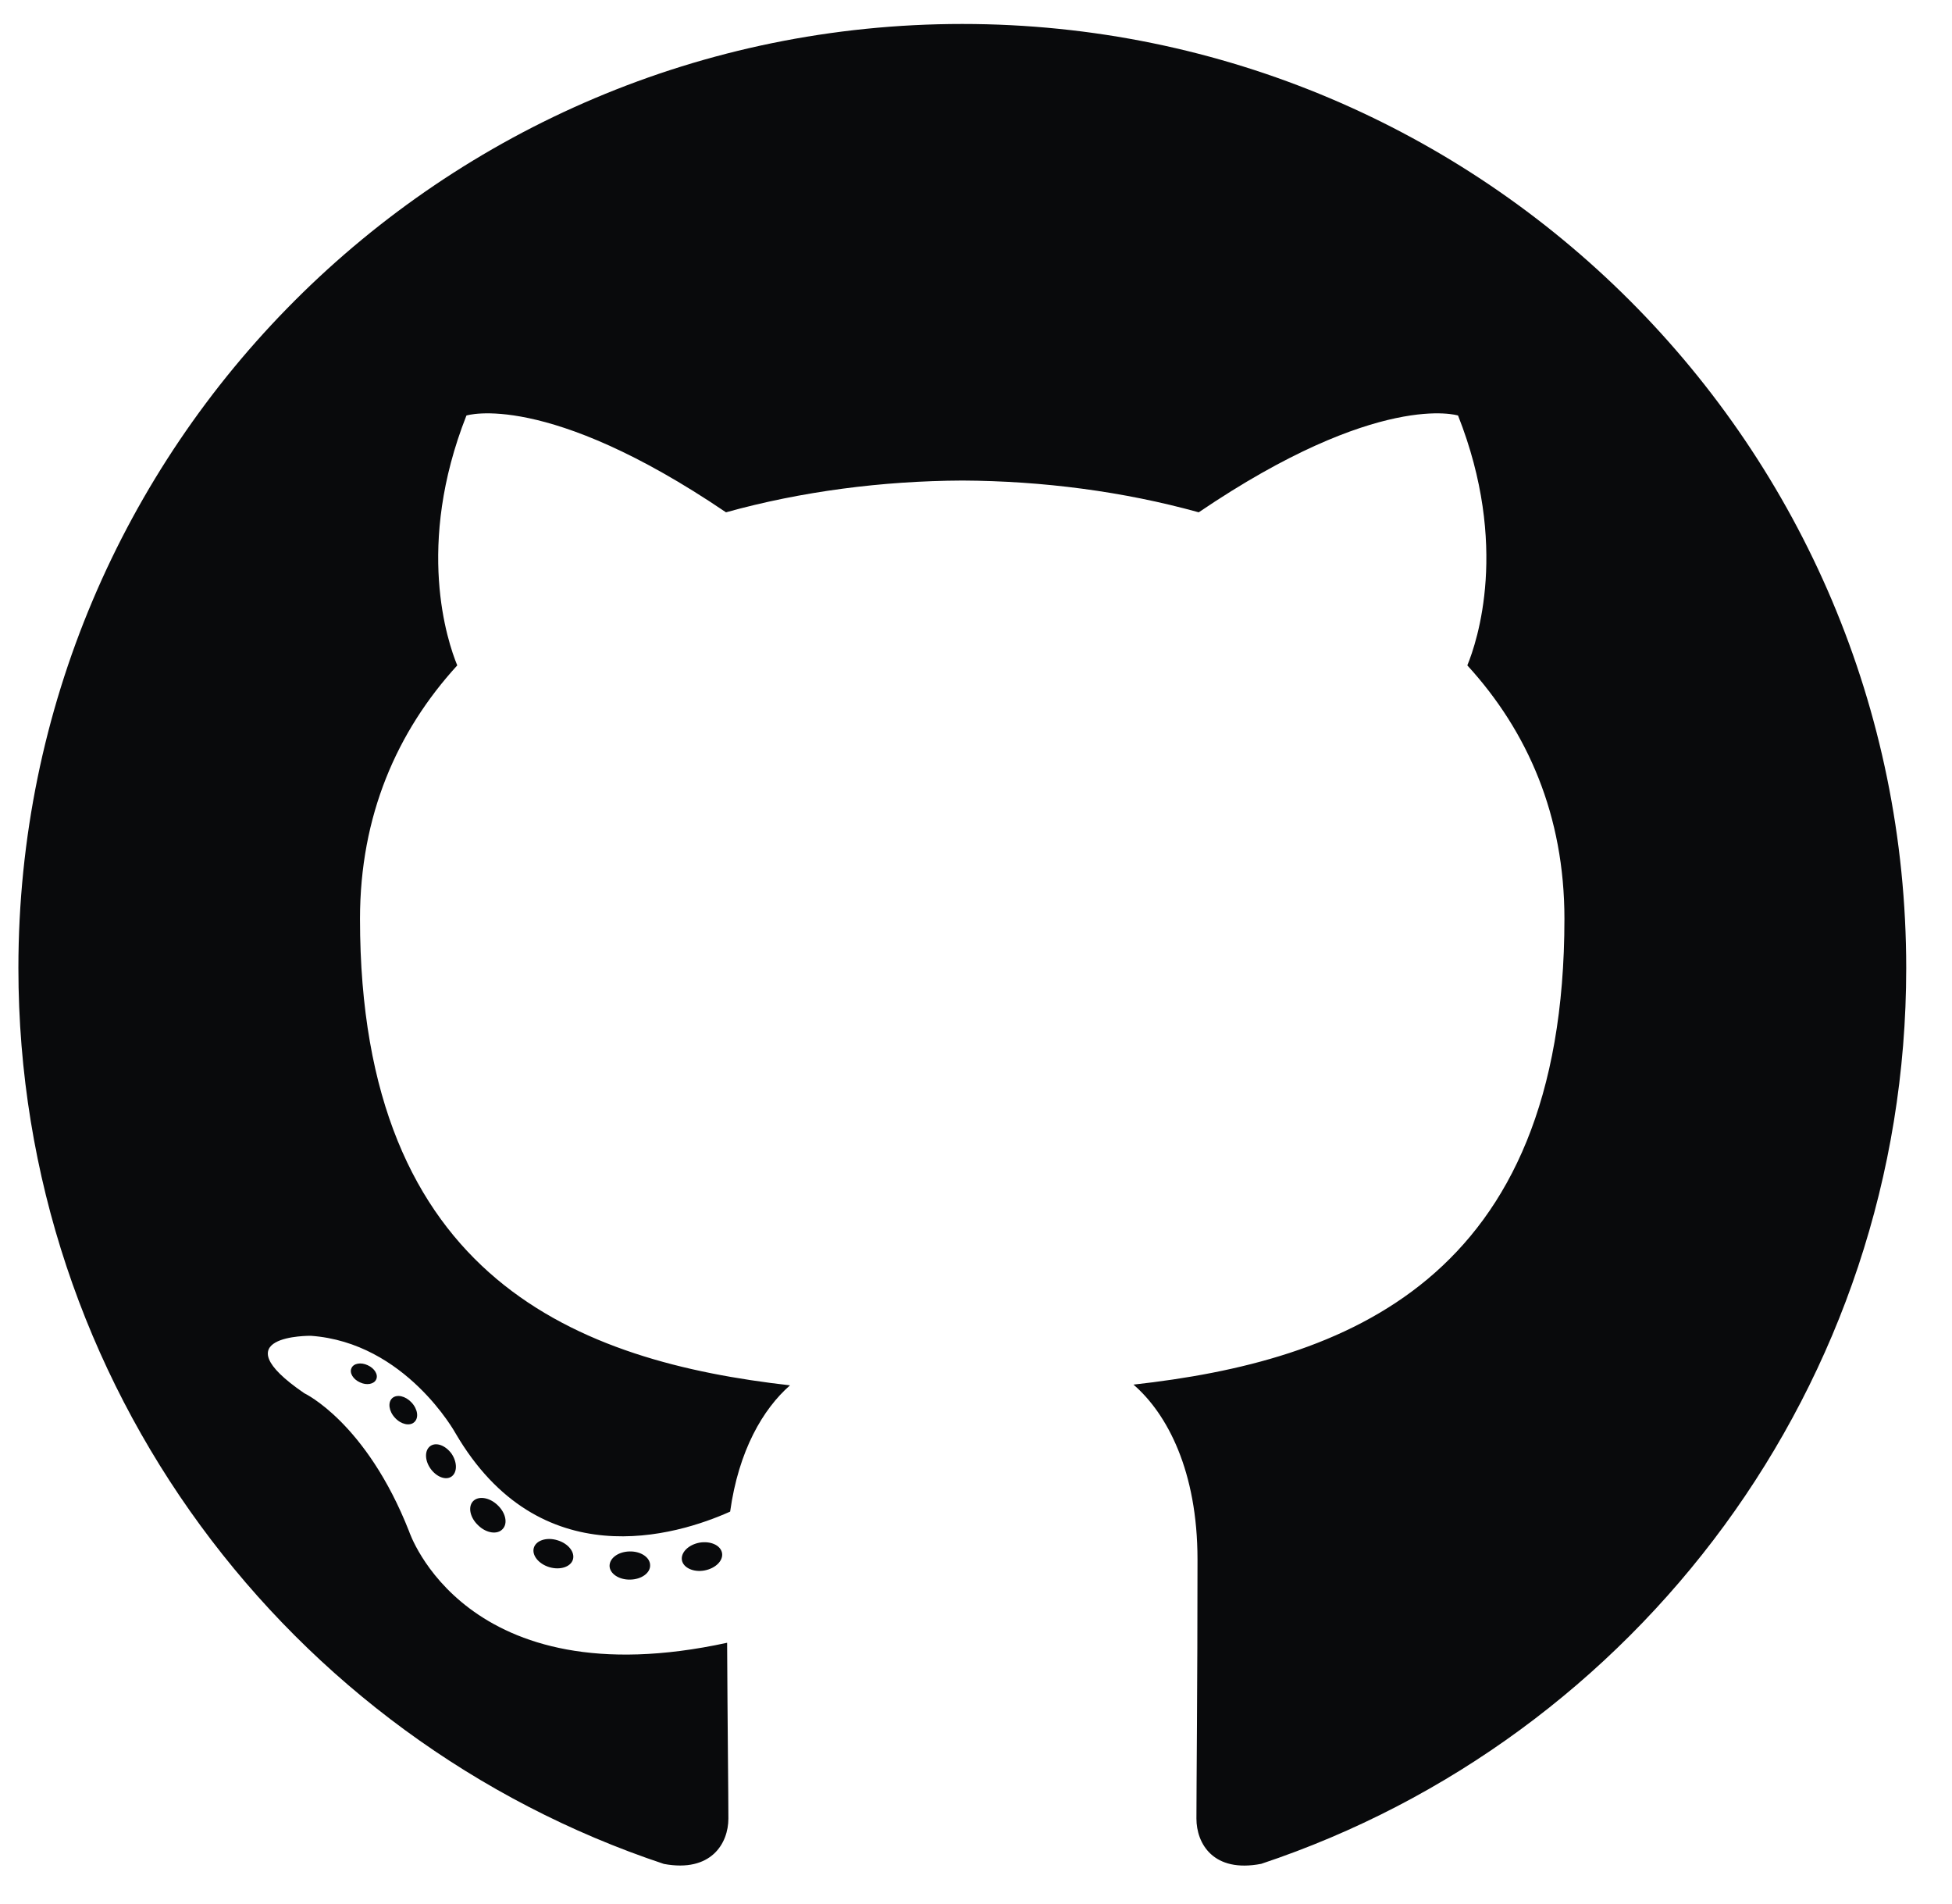 <?xml version="1.0" encoding="UTF-8"?> <svg xmlns="http://www.w3.org/2000/svg" width="40" height="39" viewBox="0 0 40 39" fill="none"><g clip-path="url(#clip0_8162_10954)"><path fill-rule="evenodd" clip-rule="evenodd" d="M19.719 0.491C9.038 0.491 0.377 9.151 0.377 19.834C0.377 28.379 5.919 35.63 13.604 38.187C14.571 38.367 14.926 37.768 14.926 37.257C14.926 36.796 14.908 35.272 14.9 33.656C9.519 34.826 8.383 31.374 8.383 31.374C7.503 29.138 6.236 28.544 6.236 28.544C4.48 27.343 6.368 27.367 6.368 27.367C8.31 27.504 9.333 29.361 9.333 29.361C11.058 32.318 13.858 31.463 14.962 30.969C15.135 29.719 15.636 28.865 16.189 28.382C11.893 27.894 7.377 26.235 7.377 18.824C7.377 16.712 8.133 14.986 9.37 13.632C9.169 13.145 8.507 11.178 9.558 8.513C9.558 8.513 11.182 7.993 14.877 10.496C16.421 10.067 18.075 9.853 19.719 9.845C21.363 9.853 23.019 10.067 24.564 10.496C28.256 7.993 29.878 8.513 29.878 8.513C30.931 11.177 30.269 13.144 30.068 13.632C31.308 14.986 32.058 16.712 32.058 18.823C32.058 26.253 27.534 27.888 23.227 28.367C23.921 28.967 24.539 30.144 24.539 31.949C24.539 34.537 24.517 36.62 24.517 37.257C24.517 37.772 24.864 38.375 25.845 38.185C33.527 35.625 39.062 28.377 39.062 19.834C39.062 9.151 30.402 0.491 19.719 0.491Z" fill="#090A0C"></path><path d="M7.708 28.262C7.665 28.358 7.514 28.387 7.376 28.321C7.235 28.258 7.157 28.127 7.202 28.03C7.244 27.931 7.395 27.904 7.535 27.97C7.676 28.033 7.756 28.166 7.708 28.262ZM8.489 29.136C8.397 29.222 8.216 29.182 8.094 29.047C7.967 28.912 7.944 28.731 8.037 28.645C8.132 28.559 8.308 28.599 8.434 28.734C8.561 28.871 8.586 29.049 8.489 29.136ZM9.252 30.251C9.133 30.334 8.939 30.256 8.819 30.084C8.7 29.912 8.7 29.706 8.822 29.623C8.942 29.541 9.133 29.615 9.255 29.785C9.372 29.96 9.372 30.166 9.252 30.251ZM10.299 31.327C10.193 31.444 9.967 31.413 9.802 31.253C9.633 31.097 9.585 30.876 9.691 30.759C9.799 30.642 10.026 30.674 10.193 30.833C10.361 30.988 10.412 31.211 10.299 31.327ZM11.74 31.952C11.693 32.103 11.476 32.172 11.257 32.107C11.038 32.041 10.895 31.864 10.939 31.711C10.984 31.558 11.203 31.487 11.423 31.556C11.642 31.621 11.786 31.798 11.74 31.952ZM13.322 32.067C13.328 32.227 13.142 32.359 12.912 32.362C12.681 32.367 12.493 32.238 12.491 32.081C12.491 31.919 12.673 31.789 12.903 31.785C13.134 31.78 13.322 31.909 13.322 32.067M14.796 31.817C14.823 31.973 14.664 32.132 14.435 32.175C14.211 32.216 14.003 32.12 13.974 31.966C13.946 31.806 14.109 31.647 14.333 31.605C14.562 31.566 14.767 31.659 14.796 31.817Z" fill="#090A0C"></path></g><defs><clipPath id="clip0_8162_10954"><rect width="38.685" height="37.729" fill="white" transform="translate(0.375 0.49)"></rect></clipPath></defs></svg> 